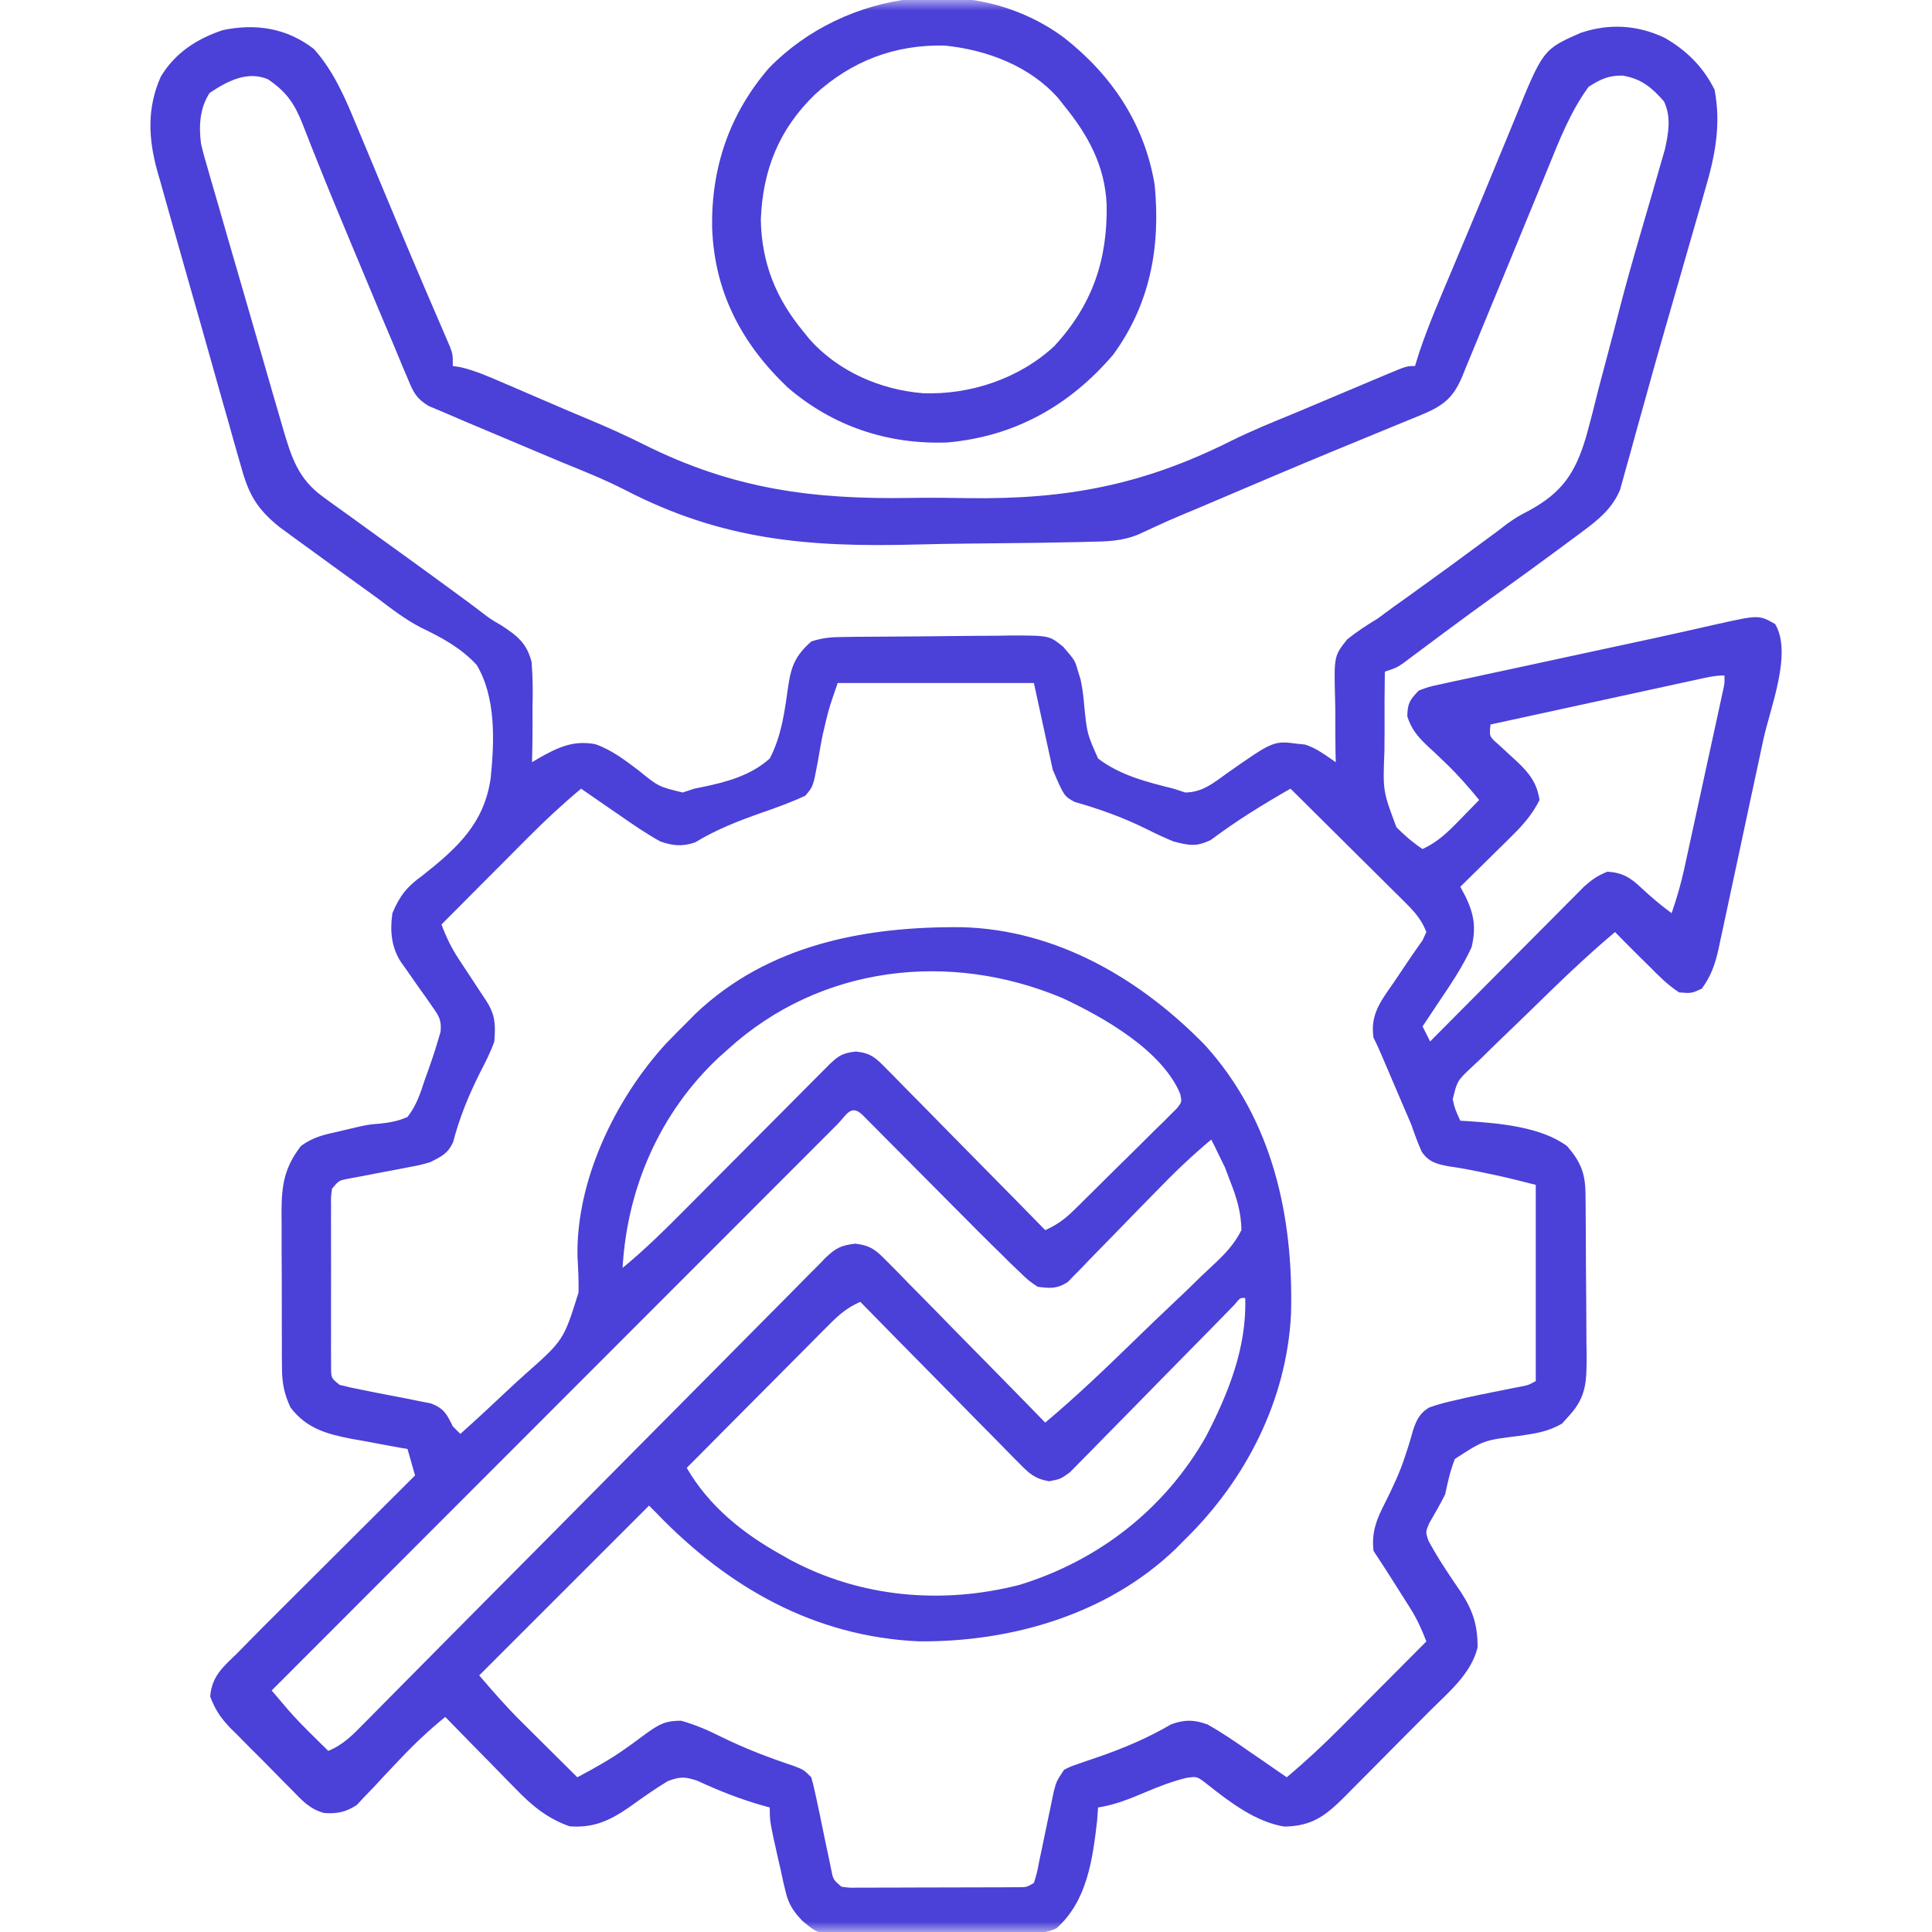 <svg xmlns="http://www.w3.org/2000/svg" width="90" height="90" viewBox="0 0 90 90" fill="none"><g clip-path="url(#clip0_4124_3498)"><mask id="mask0_4124_3498" style="mask-type:luminance" maskUnits="userSpaceOnUse" x="0" y="0" width="90" height="90"><path d="M90 0H0V90H90V0Z" fill="white"></path></mask><g mask="url(#mask0_4124_3498)"><path d="M14.621 2.281C15.525 3.288 16.057 4.512 16.568 5.75C16.636 5.912 16.703 6.073 16.773 6.239C16.991 6.759 17.207 7.28 17.424 7.8C17.573 8.158 17.722 8.515 17.872 8.873C18.094 9.405 18.317 9.937 18.539 10.469C18.957 11.472 19.379 12.473 19.808 13.472C19.899 13.684 19.99 13.897 20.084 14.115C20.247 14.495 20.411 14.874 20.575 15.254C20.645 15.418 20.715 15.582 20.788 15.751C20.847 15.889 20.907 16.027 20.968 16.17C21.093 16.524 21.093 16.524 21.093 17.051C21.209 17.068 21.325 17.085 21.445 17.103C22.122 17.262 22.738 17.529 23.373 17.805C23.513 17.865 23.653 17.924 23.797 17.986C24.247 18.179 24.697 18.373 25.147 18.567C25.428 18.688 25.709 18.809 25.991 18.93C26.134 18.991 26.277 19.053 26.425 19.117C26.735 19.249 27.046 19.38 27.358 19.509C28.257 19.884 29.139 20.278 30.009 20.715C34.151 22.782 37.842 23.274 42.446 23.195C43.329 23.18 44.21 23.189 45.093 23.205C49.672 23.271 53.242 22.595 57.336 20.545C58.292 20.069 59.278 19.669 60.266 19.265C60.589 19.13 60.911 18.995 61.233 18.859C61.385 18.794 61.538 18.73 61.694 18.664C62.016 18.529 62.337 18.394 62.657 18.258C63.138 18.055 63.619 17.853 64.1 17.65C64.244 17.59 64.388 17.529 64.536 17.466C65.526 17.051 65.526 17.051 65.917 17.051C65.98 16.85 66.042 16.648 66.106 16.441C66.546 15.123 67.103 13.849 67.642 12.569C67.759 12.29 67.876 12.011 67.993 11.732C68.174 11.302 68.355 10.871 68.536 10.441C68.894 9.59 69.248 8.739 69.598 7.885C69.815 7.356 70.035 6.828 70.254 6.299C70.358 6.05 70.46 5.801 70.561 5.551C71.882 2.303 71.882 2.303 73.628 1.533C74.962 1.083 76.268 1.159 77.542 1.759C78.569 2.35 79.338 3.112 79.87 4.175C80.184 5.808 79.896 7.253 79.433 8.826C79.347 9.128 79.347 9.128 79.259 9.437C79.073 10.09 78.884 10.741 78.694 11.393C78.565 11.843 78.436 12.293 78.307 12.742C78.05 13.64 77.791 14.538 77.531 15.435C77.206 16.559 76.892 17.686 76.581 18.814C76.454 19.271 76.326 19.728 76.198 20.185C76.12 20.466 76.042 20.748 75.966 21.03C75.861 21.416 75.753 21.8 75.644 22.184C75.585 22.396 75.527 22.607 75.466 22.825C75.111 23.671 74.489 24.187 73.765 24.725C73.657 24.805 73.549 24.886 73.439 24.969C73.324 25.053 73.209 25.138 73.091 25.225C72.969 25.316 72.847 25.407 72.72 25.501C71.687 26.266 70.646 27.02 69.601 27.769C68.881 28.287 68.165 28.809 67.454 29.338C67.302 29.451 67.15 29.564 66.993 29.68C66.699 29.899 66.405 30.119 66.111 30.339C65.979 30.438 65.846 30.537 65.709 30.638C65.592 30.726 65.475 30.814 65.355 30.904C65.038 31.113 65.038 31.113 64.511 31.289C64.497 32.212 64.493 33.134 64.499 34.056C64.5 34.369 64.498 34.683 64.492 34.996C64.418 36.85 64.418 36.85 65.052 38.537C65.438 38.924 65.814 39.249 66.269 39.551C66.973 39.228 67.45 38.761 67.983 38.211C68.116 38.075 68.116 38.075 68.252 37.936C68.471 37.713 68.688 37.49 68.906 37.266C68.403 36.651 67.892 36.068 67.317 35.521C67.223 35.43 67.128 35.339 67.031 35.246C66.84 35.064 66.648 34.884 66.454 34.706C66.012 34.283 65.753 33.961 65.558 33.377C65.567 32.762 65.671 32.606 66.093 32.168C66.55 31.996 66.55 31.996 67.105 31.876C67.418 31.807 67.418 31.807 67.737 31.736C67.964 31.688 68.191 31.641 68.425 31.592C68.663 31.54 68.901 31.488 69.138 31.436C69.767 31.298 70.397 31.164 71.027 31.03C71.652 30.897 72.277 30.761 72.901 30.625C73.87 30.414 74.839 30.206 75.808 29.999C76.67 29.815 77.532 29.627 78.392 29.434C78.671 29.372 78.671 29.372 78.955 29.308C79.294 29.232 79.634 29.155 79.973 29.078C81.933 28.641 81.933 28.641 82.693 29.07C83.506 30.435 82.462 32.973 82.14 34.468C82.074 34.774 82.009 35.081 81.944 35.388C81.807 36.028 81.669 36.667 81.531 37.307C81.355 38.125 81.181 38.944 81.007 39.763C80.873 40.395 80.737 41.027 80.601 41.659C80.536 41.961 80.472 42.263 80.408 42.565C80.319 42.987 80.227 43.408 80.135 43.829C80.097 44.015 80.097 44.015 80.057 44.205C79.901 44.908 79.706 45.473 79.277 46.055C78.804 46.275 78.804 46.275 78.222 46.231C77.689 45.886 77.261 45.45 76.816 45C76.67 44.857 76.524 44.713 76.374 44.566C75.991 44.186 75.611 43.803 75.234 43.418C73.821 44.606 72.505 45.887 71.187 47.179C70.888 47.471 70.587 47.761 70.285 48.049C69.846 48.467 69.413 48.891 68.982 49.316C68.777 49.508 68.777 49.508 68.569 49.704C67.886 50.344 67.886 50.344 67.673 51.206C67.769 51.642 67.769 51.642 68.027 52.207C68.186 52.217 68.186 52.217 68.348 52.226C69.813 52.322 71.804 52.489 73.005 53.394C73.65 54.142 73.849 54.669 73.859 55.627C73.861 55.828 73.863 56.029 73.865 56.235C73.867 56.453 73.868 56.671 73.869 56.896C73.871 57.119 73.872 57.342 73.874 57.572C73.876 58.046 73.878 58.519 73.879 58.993C73.881 59.597 73.887 60.202 73.894 60.807C73.9 61.386 73.901 61.964 73.902 62.543C73.905 62.759 73.908 62.975 73.912 63.199C73.909 64.334 73.901 65.061 73.124 65.918C73.006 66.049 72.889 66.179 72.767 66.314C72.111 66.701 71.522 66.775 70.775 66.888C69.115 67.091 69.115 67.091 67.773 67.964C67.561 68.511 67.441 69.036 67.323 69.61C67.089 70.075 66.833 70.521 66.572 70.971C66.408 71.364 66.408 71.364 66.536 71.761C66.986 72.6 67.522 73.389 68.06 74.174C68.618 75.041 68.834 75.706 68.832 76.738C68.538 77.979 67.439 78.867 66.572 79.736C66.431 79.878 66.291 80.02 66.145 80.167C65.848 80.466 65.551 80.764 65.253 81.062C64.797 81.518 64.345 81.977 63.893 82.435C63.603 82.726 63.314 83.016 63.024 83.307C62.889 83.444 62.755 83.581 62.616 83.722C61.735 84.596 61.113 85.067 59.831 85.089C58.506 84.878 57.303 83.959 56.271 83.145C55.763 82.743 55.763 82.743 55.243 82.826C54.58 82.99 53.965 83.23 53.338 83.496C52.618 83.801 51.929 84.08 51.152 84.199C51.137 84.402 51.123 84.605 51.108 84.815C50.897 86.637 50.639 88.558 49.218 89.824C48.75 90.058 48.386 90.029 47.862 90.037C47.546 90.042 47.546 90.042 47.223 90.047C46.258 90.057 45.292 90.066 44.326 90.071C43.817 90.075 43.308 90.081 42.798 90.089C42.183 90.1 41.567 90.105 40.951 90.107C40.604 90.109 40.256 90.117 39.909 90.124C38.144 90.12 38.144 90.12 37.389 89.491C36.989 89.079 36.737 88.722 36.606 88.154C36.569 88.006 36.533 87.857 36.495 87.703C36.459 87.533 36.423 87.363 36.386 87.188C36.337 86.976 36.289 86.764 36.238 86.546C35.859 84.85 35.859 84.85 35.859 84.199C35.756 84.171 35.654 84.144 35.548 84.115C34.478 83.81 33.486 83.418 32.477 82.95C31.894 82.762 31.687 82.757 31.113 82.969C30.48 83.349 29.882 83.778 29.283 84.208C28.389 84.819 27.639 85.16 26.542 85.078C25.52 84.726 24.776 84.114 24.037 83.345C23.942 83.249 23.846 83.152 23.748 83.053C23.447 82.748 23.149 82.441 22.851 82.134C22.646 81.925 22.44 81.717 22.235 81.508C21.735 81.001 21.238 80.491 20.741 79.981C20.017 80.574 19.353 81.188 18.71 81.869C18.569 82.016 18.429 82.163 18.284 82.315C17.994 82.621 17.707 82.929 17.422 83.24C17.281 83.385 17.141 83.531 16.996 83.682C16.809 83.882 16.809 83.882 16.618 84.085C16.112 84.413 15.725 84.494 15.122 84.46C14.455 84.301 14.059 83.863 13.595 83.38C13.441 83.227 13.441 83.227 13.284 83.07C13.068 82.853 12.853 82.635 12.641 82.415C12.316 82.08 11.985 81.752 11.653 81.424C11.443 81.212 11.234 81 11.025 80.787C10.926 80.69 10.828 80.593 10.726 80.492C10.271 80.015 10.028 79.654 9.791 79.029C9.871 78.064 10.4 77.65 11.073 76.992C11.287 76.774 11.287 76.774 11.505 76.551C12 76.046 12.5 75.546 13.001 75.048C13.184 74.865 13.368 74.681 13.551 74.498C14.03 74.02 14.509 73.543 14.988 73.066C15.478 72.577 15.968 72.088 16.459 71.599C17.417 70.642 18.376 69.686 19.335 68.731C19.161 68.122 19.161 68.122 18.984 67.5C18.862 67.479 18.741 67.458 18.616 67.436C18.06 67.337 17.506 67.232 16.951 67.127C16.76 67.094 16.569 67.061 16.373 67.026C15.213 66.801 14.273 66.54 13.534 65.567C13.231 64.922 13.138 64.411 13.135 63.701C13.132 63.411 13.132 63.411 13.13 63.114C13.13 62.907 13.13 62.699 13.13 62.486C13.129 62.271 13.129 62.056 13.128 61.835C13.127 61.381 13.127 60.927 13.127 60.474C13.128 59.78 13.124 59.087 13.119 58.393C13.119 57.952 13.119 57.511 13.119 57.069C13.117 56.862 13.116 56.655 13.114 56.442C13.121 55.199 13.242 54.403 14.011 53.395C14.549 52.982 15.104 52.853 15.754 52.713C15.87 52.685 15.986 52.658 16.106 52.63C16.224 52.602 16.342 52.575 16.464 52.546C16.585 52.518 16.706 52.489 16.832 52.46C17.226 52.383 17.226 52.383 17.681 52.345C18.163 52.293 18.541 52.229 18.984 52.031C19.395 51.505 19.583 50.938 19.786 50.307C19.843 50.148 19.901 49.989 19.96 49.826C20.115 49.391 20.261 48.959 20.39 48.516C20.433 48.369 20.477 48.222 20.522 48.071C20.578 47.515 20.447 47.329 20.128 46.877C20.033 46.74 19.938 46.602 19.84 46.461C19.739 46.319 19.637 46.178 19.533 46.033C19.335 45.751 19.138 45.468 18.941 45.186C18.852 45.061 18.764 44.937 18.673 44.809C18.224 44.112 18.162 43.346 18.28 42.539C18.62 41.73 18.957 41.305 19.667 40.797C21.302 39.505 22.564 38.356 22.86 36.23C23.031 34.533 23.109 32.481 22.206 30.977C21.474 30.18 20.588 29.707 19.622 29.241C18.881 28.862 18.24 28.362 17.577 27.861C17.319 27.674 17.06 27.487 16.801 27.301C15.927 26.67 15.053 26.037 14.183 25.401C13.973 25.249 13.973 25.249 13.759 25.094C13.562 24.949 13.562 24.949 13.361 24.802C13.245 24.718 13.13 24.634 13.012 24.547C11.973 23.704 11.588 23.039 11.241 21.774C11.195 21.614 11.148 21.454 11.101 21.289C10.948 20.761 10.8 20.232 10.653 19.702C10.548 19.333 10.443 18.964 10.337 18.595C10.117 17.822 9.899 17.049 9.683 16.275C9.406 15.286 9.124 14.298 8.841 13.311C8.624 12.549 8.408 11.786 8.193 11.024C8.09 10.659 7.987 10.295 7.883 9.931C7.737 9.421 7.594 8.91 7.452 8.398C7.409 8.25 7.366 8.102 7.322 7.949C6.909 6.437 6.844 5.022 7.489 3.573C8.151 2.468 9.17 1.807 10.37 1.406C11.912 1.078 13.365 1.309 14.621 2.281ZM9.766 4.329C9.303 5.033 9.255 5.877 9.366 6.705C9.456 7.09 9.561 7.466 9.675 7.844C9.715 7.986 9.755 8.128 9.797 8.275C9.929 8.741 10.066 9.205 10.203 9.67C10.297 9.995 10.39 10.321 10.483 10.647C10.679 11.328 10.877 12.009 11.076 12.689C11.33 13.558 11.582 14.428 11.832 15.299C12.071 16.133 12.313 16.966 12.554 17.799C12.6 17.957 12.645 18.115 12.692 18.278C12.822 18.727 12.953 19.175 13.085 19.624C13.122 19.755 13.16 19.886 13.199 20.021C13.582 21.318 13.9 22.314 15.04 23.137C15.139 23.21 15.238 23.283 15.34 23.358C15.674 23.602 16.01 23.842 16.347 24.082C16.593 24.26 16.838 24.438 17.084 24.616C17.612 25 18.142 25.381 18.672 25.762C19.541 26.388 20.406 27.019 21.269 27.653C21.401 27.75 21.533 27.846 21.669 27.946C21.93 28.137 22.188 28.332 22.444 28.529C22.854 28.841 22.854 28.841 23.334 29.119C24.087 29.612 24.535 29.947 24.764 30.84C24.821 31.553 24.826 32.245 24.806 32.959C24.806 33.207 24.806 33.455 24.808 33.702C24.808 34.305 24.8 34.906 24.784 35.508C24.893 35.443 25.002 35.377 25.113 35.31C26.009 34.809 26.702 34.476 27.733 34.667C28.491 34.933 29.102 35.403 29.739 35.882C30.677 36.645 30.677 36.645 31.803 36.918C32.07 36.829 32.07 36.829 32.343 36.739C32.473 36.712 32.603 36.686 32.737 36.659C33.862 36.428 34.992 36.116 35.859 35.332C36.412 34.274 36.555 33.122 36.72 31.953C36.862 30.998 37.072 30.527 37.792 29.883C38.346 29.698 38.749 29.68 39.331 29.673C39.539 29.671 39.746 29.668 39.96 29.665C40.909 29.657 41.858 29.65 42.807 29.646C43.308 29.643 43.809 29.638 44.31 29.631C45.032 29.621 45.753 29.618 46.475 29.615C46.699 29.611 46.922 29.607 47.153 29.603C48.883 29.607 48.883 29.607 49.531 30.132C50.075 30.765 50.075 30.765 50.207 31.234C50.249 31.369 50.291 31.503 50.335 31.642C50.43 32.081 50.477 32.48 50.512 32.925C50.643 34.186 50.643 34.186 51.152 35.332C52.161 36.114 53.446 36.436 54.667 36.739C54.847 36.797 55.027 36.856 55.212 36.917C56.034 36.913 56.564 36.446 57.216 35.98C59.33 34.504 59.33 34.504 60.468 34.651C60.577 34.662 60.686 34.674 60.798 34.685C61.34 34.859 61.758 35.189 62.226 35.508C62.222 35.356 62.218 35.203 62.214 35.046C62.204 34.475 62.202 33.904 62.204 33.332C62.204 33.086 62.201 32.84 62.194 32.594C62.142 30.564 62.142 30.564 62.754 29.788C63.205 29.425 63.662 29.125 64.159 28.828C64.41 28.647 64.659 28.464 64.906 28.278C65.151 28.102 65.397 27.927 65.643 27.752C66.91 26.844 68.168 25.925 69.42 24.996C69.547 24.902 69.673 24.808 69.804 24.712C69.936 24.61 70.067 24.509 70.203 24.404C70.663 24.082 70.663 24.082 71.265 23.766C72.77 22.935 73.378 22.039 73.873 20.394C74.09 19.624 74.284 18.849 74.476 18.073C74.584 17.664 74.692 17.255 74.802 16.847C75.022 16.023 75.238 15.198 75.45 14.372C75.734 13.276 76.04 12.187 76.357 11.101C76.403 10.942 76.449 10.783 76.497 10.62C76.671 10.023 76.844 9.426 77.019 8.829C77.136 8.429 77.25 8.028 77.364 7.627C77.461 7.293 77.461 7.293 77.559 6.952C77.725 6.191 77.86 5.442 77.513 4.721C76.941 4.071 76.457 3.667 75.588 3.521C74.928 3.511 74.554 3.69 74.003 4.043C73.147 5.217 72.636 6.542 72.092 7.879C71.924 8.291 71.754 8.703 71.584 9.114C71.153 10.158 70.724 11.202 70.296 12.246C69.914 13.176 69.531 14.106 69.145 15.034C69.022 15.33 68.901 15.627 68.78 15.924C68.61 16.339 68.439 16.753 68.266 17.167C68.192 17.352 68.192 17.352 68.116 17.541C67.663 18.616 67.162 18.933 66.107 19.37C65.995 19.416 65.882 19.461 65.766 19.508C65.646 19.558 65.525 19.607 65.401 19.658C65.139 19.766 64.877 19.874 64.615 19.981C63.906 20.27 63.198 20.564 62.49 20.856C62.267 20.948 62.267 20.948 62.04 21.042C60.291 21.765 58.55 22.506 56.81 23.247C56.507 23.376 56.203 23.505 55.9 23.634C54.466 24.232 54.466 24.232 53.058 24.885C52.289 25.212 51.555 25.226 50.729 25.239C50.568 25.243 50.406 25.247 50.24 25.252C49.706 25.265 49.173 25.273 48.639 25.281C48.454 25.284 48.269 25.287 48.079 25.29C47.095 25.304 46.111 25.314 45.127 25.322C44.325 25.328 43.525 25.343 42.724 25.365C37.667 25.499 33.663 25.174 29.137 22.834C28.172 22.339 27.169 21.938 26.165 21.531C25.829 21.39 25.494 21.249 25.159 21.107C24.494 20.826 23.827 20.545 23.161 20.265C22.833 20.127 22.505 19.988 22.177 19.85C22.029 19.788 21.881 19.726 21.729 19.662C21.459 19.548 21.19 19.432 20.922 19.315C20.605 19.178 20.287 19.045 19.969 18.913C19.4 18.565 19.268 18.299 19.014 17.686C18.927 17.481 18.84 17.277 18.75 17.066C18.703 16.952 18.657 16.837 18.608 16.72C18.444 16.319 18.275 15.919 18.105 15.521C17.775 14.744 17.449 13.965 17.125 13.185C16.915 12.682 16.704 12.179 16.494 11.676C15.897 10.25 15.302 8.824 14.732 7.388C14.654 7.193 14.575 6.998 14.495 6.797C14.358 6.454 14.223 6.109 14.091 5.764C13.706 4.803 13.342 4.278 12.48 3.692C11.513 3.285 10.583 3.784 9.766 4.329ZM78.972 31.675C78.76 31.721 78.549 31.766 78.332 31.813C78.101 31.864 77.87 31.914 77.638 31.965C77.402 32.016 77.166 32.067 76.93 32.119C76.309 32.254 75.688 32.389 75.067 32.524C74.433 32.662 73.799 32.8 73.165 32.938C71.921 33.208 70.677 33.479 69.433 33.75C69.373 34.313 69.373 34.313 69.844 34.715C70.109 34.965 70.378 35.212 70.648 35.457C71.237 36.014 71.592 36.456 71.718 37.266C71.388 37.924 70.969 38.408 70.447 38.923C70.236 39.133 70.236 39.133 70.02 39.347C69.8 39.562 69.8 39.562 69.576 39.782C69.427 39.929 69.279 40.076 69.126 40.227C68.76 40.588 68.394 40.949 68.027 41.309C68.111 41.467 68.195 41.625 68.282 41.787C68.676 42.622 68.762 43.217 68.554 44.121C68.127 45.056 67.545 45.908 66.972 46.758C66.837 46.96 66.703 47.163 66.568 47.365C66.469 47.513 66.371 47.66 66.269 47.813C66.385 48.045 66.501 48.277 66.62 48.516C66.713 48.422 66.807 48.328 66.903 48.231C67.781 47.346 68.66 46.461 69.54 45.578C69.993 45.123 70.445 44.669 70.897 44.213C71.332 43.773 71.769 43.335 72.206 42.897C72.454 42.648 72.7 42.399 72.947 42.15C73.098 41.998 73.249 41.847 73.405 41.691C73.538 41.557 73.671 41.424 73.807 41.286C74.159 40.975 74.446 40.775 74.882 40.606C75.599 40.653 75.96 40.889 76.475 41.375C76.924 41.792 77.374 42.179 77.87 42.539C78.106 41.859 78.302 41.187 78.456 40.483C78.498 40.291 78.54 40.098 78.583 39.9C78.65 39.593 78.65 39.593 78.718 39.279C78.764 39.067 78.81 38.855 78.858 38.636C78.956 38.188 79.053 37.741 79.15 37.294C79.249 36.834 79.349 36.375 79.449 35.916C79.594 35.254 79.738 34.591 79.882 33.929C79.927 33.722 79.972 33.516 80.019 33.303C80.06 33.113 80.101 32.923 80.143 32.727C80.198 32.476 80.198 32.476 80.254 32.219C80.342 31.827 80.342 31.827 80.331 31.465C79.858 31.465 79.434 31.574 78.972 31.675ZM39.023 31.817C38.599 33.041 38.599 33.041 38.315 34.265C38.288 34.408 38.261 34.552 38.233 34.699C38.18 34.993 38.129 35.288 38.078 35.582C37.877 36.638 37.877 36.638 37.518 37.065C36.855 37.375 36.176 37.62 35.485 37.859C34.396 38.244 33.369 38.639 32.379 39.243C31.789 39.444 31.337 39.401 30.761 39.199C30.09 38.828 29.466 38.397 28.838 37.958C28.668 37.841 28.497 37.725 28.322 37.605C27.903 37.318 27.486 37.029 27.07 36.739C26.193 37.473 25.37 38.238 24.565 39.05C24.392 39.223 24.392 39.223 24.216 39.4C23.852 39.765 23.489 40.13 23.125 40.496C22.877 40.745 22.629 40.994 22.38 41.243C21.775 41.851 21.17 42.459 20.566 43.067C20.783 43.648 21.027 44.155 21.368 44.673C21.454 44.803 21.539 44.934 21.627 45.068C21.76 45.268 21.76 45.268 21.895 45.473C22.071 45.74 22.247 46.008 22.423 46.277C22.501 46.394 22.579 46.512 22.659 46.633C23.078 47.289 23.086 47.733 23.027 48.516C22.851 49.019 22.613 49.483 22.367 49.955C21.835 51.02 21.409 52.048 21.107 53.206C20.853 53.752 20.57 53.867 20.038 54.141C19.557 54.276 19.557 54.276 19.042 54.372C18.856 54.409 18.67 54.445 18.479 54.482C18.19 54.536 18.19 54.536 17.896 54.591C17.512 54.663 17.129 54.737 16.746 54.812C16.577 54.843 16.407 54.875 16.233 54.907C15.79 54.991 15.79 54.991 15.468 55.371C15.414 55.76 15.414 55.76 15.422 56.212C15.421 56.387 15.42 56.562 15.419 56.742C15.42 56.931 15.421 57.121 15.421 57.316C15.421 57.51 15.421 57.703 15.42 57.903C15.42 58.313 15.421 58.723 15.422 59.134C15.424 59.763 15.422 60.393 15.42 61.022C15.42 61.42 15.421 61.818 15.421 62.216C15.421 62.405 15.42 62.594 15.419 62.789C15.42 62.964 15.421 63.139 15.422 63.319C15.423 63.474 15.423 63.628 15.423 63.787C15.434 64.198 15.434 64.198 15.82 64.512C16.168 64.603 16.52 64.679 16.874 64.746C17.084 64.788 17.295 64.831 17.512 64.875C17.957 64.962 18.403 65.048 18.849 65.132C19.06 65.175 19.271 65.218 19.488 65.262C19.682 65.3 19.876 65.337 20.076 65.376C20.689 65.615 20.807 65.867 21.093 66.445C21.267 66.62 21.267 66.62 21.445 66.797C22.203 66.118 22.95 65.428 23.688 64.728C23.94 64.492 24.194 64.258 24.452 64.029C26.255 62.433 26.255 62.433 26.951 60.209C26.96 59.661 26.938 59.12 26.903 58.574C26.816 55.011 28.665 51.188 31.025 48.615C31.341 48.282 31.665 47.96 31.991 47.637C32.184 47.442 32.184 47.442 32.379 47.243C35.773 44.001 40.306 43.148 44.817 43.193C49.217 43.31 53.12 45.597 56.132 48.685C59.28 52.154 60.264 56.669 60.14 61.226C59.938 65.235 58.027 68.955 55.195 71.719C55.054 71.862 54.913 72.004 54.767 72.151C51.595 75.204 47.121 76.498 42.804 76.46C37.93 76.239 33.912 73.947 30.585 70.489C30.469 70.372 30.353 70.256 30.234 70.137C27.623 72.747 25.013 75.358 22.323 78.047C22.96 78.789 23.563 79.484 24.25 80.167C24.405 80.321 24.561 80.476 24.721 80.635C24.879 80.793 25.038 80.95 25.202 81.112C25.365 81.274 25.528 81.436 25.696 81.603C26.095 82.001 26.494 82.397 26.894 82.793C27.677 82.377 28.442 81.954 29.164 81.438C29.272 81.36 29.381 81.283 29.492 81.204C29.711 81.045 29.928 80.885 30.144 80.723C30.723 80.316 31.005 80.156 31.731 80.158C32.387 80.345 32.979 80.596 33.584 80.903C34.687 81.444 35.795 81.872 36.961 82.258C37.441 82.442 37.441 82.442 37.792 82.793C37.89 83.143 37.972 83.498 38.045 83.853C38.09 84.065 38.135 84.276 38.181 84.494C38.273 84.942 38.366 85.39 38.458 85.838C38.503 86.05 38.548 86.261 38.594 86.479C38.634 86.674 38.675 86.869 38.716 87.069C38.812 87.561 38.812 87.561 39.199 87.891C39.58 87.943 39.58 87.943 40.023 87.933C40.195 87.934 40.366 87.935 40.542 87.935C40.821 87.933 40.821 87.933 41.105 87.931C41.294 87.931 41.484 87.931 41.68 87.931C42.082 87.93 42.484 87.929 42.886 87.927C43.503 87.924 44.119 87.923 44.736 87.923C45.126 87.923 45.516 87.921 45.906 87.92C46.091 87.92 46.277 87.92 46.468 87.92C46.639 87.919 46.81 87.918 46.987 87.916C47.138 87.916 47.289 87.915 47.445 87.914C47.822 87.914 47.822 87.914 48.163 87.715C48.307 87.248 48.307 87.248 48.416 86.678C48.461 86.467 48.506 86.256 48.552 86.038C48.598 85.816 48.644 85.593 48.691 85.364C48.781 84.927 48.873 84.489 48.965 84.052C49.005 83.858 49.045 83.662 49.087 83.462C49.218 82.969 49.218 82.969 49.57 82.442C49.883 82.285 49.883 82.285 50.26 82.158C50.399 82.109 50.538 82.061 50.681 82.011C50.829 81.961 50.977 81.911 51.13 81.859C52.341 81.437 53.446 80.977 54.555 80.327C55.184 80.096 55.631 80.106 56.249 80.332C56.919 80.705 57.544 81.135 58.172 81.574C58.342 81.69 58.513 81.807 58.689 81.927C59.107 82.214 59.525 82.502 59.941 82.793C60.817 82.059 61.64 81.293 62.445 80.482C62.56 80.366 62.675 80.251 62.794 80.132C63.158 79.767 63.522 79.401 63.885 79.036C64.133 78.787 64.382 78.537 64.63 78.288C65.235 77.681 65.84 77.073 66.445 76.465C66.234 75.909 66.005 75.406 65.686 74.904C65.61 74.782 65.533 74.66 65.454 74.535C65.375 74.41 65.296 74.286 65.214 74.158C65.095 73.969 65.095 73.969 64.974 73.777C64.649 73.263 64.321 72.752 63.984 72.246C63.881 71.364 64.137 70.751 64.533 69.983C64.896 69.259 65.229 68.549 65.475 67.776C65.516 67.649 65.558 67.522 65.601 67.392C65.678 67.148 65.75 66.902 65.817 66.655C65.975 66.166 66.138 65.816 66.594 65.559C67.01 65.413 67.42 65.309 67.851 65.215C67.995 65.181 68.138 65.148 68.287 65.113C68.723 65.016 69.159 64.927 69.598 64.841C69.892 64.783 70.187 64.724 70.481 64.664C70.609 64.639 70.737 64.614 70.869 64.588C71.205 64.521 71.205 64.521 71.542 64.336C71.542 61.32 71.542 58.303 71.542 55.196C70.077 54.824 70.077 54.824 68.598 54.519C68.411 54.484 68.411 54.484 68.22 54.449C67.969 54.404 67.718 54.364 67.466 54.328C66.91 54.219 66.56 54.133 66.23 53.654C66.042 53.236 65.891 52.815 65.742 52.383C65.608 52.066 65.471 51.749 65.333 51.433C65.194 51.109 65.056 50.785 64.918 50.46C64.778 50.133 64.638 49.805 64.498 49.478C64.437 49.335 64.376 49.192 64.313 49.045C64.21 48.807 64.1 48.572 63.984 48.34C63.819 47.258 64.329 46.63 64.918 45.78C65.175 45.397 65.433 45.014 65.691 44.63C65.879 44.354 66.071 44.081 66.265 43.809C66.325 43.68 66.384 43.551 66.445 43.418C66.234 42.864 65.921 42.501 65.504 42.087C65.385 41.967 65.265 41.847 65.142 41.724C65.013 41.597 64.884 41.47 64.751 41.339C64.619 41.207 64.487 41.076 64.351 40.94C63.929 40.52 63.506 40.101 63.083 39.683C62.796 39.398 62.51 39.113 62.224 38.829C61.522 38.131 60.82 37.434 60.117 36.739C58.823 37.477 57.598 38.236 56.405 39.128C55.731 39.456 55.388 39.385 54.667 39.199C54.24 39.021 53.837 38.837 53.426 38.628C52.328 38.084 51.248 37.694 50.067 37.359C49.57 37.09 49.57 37.09 49.042 35.86C48.752 34.525 48.462 33.191 48.163 31.817C45.147 31.817 42.13 31.817 39.023 31.817ZM33.925 48.867C33.779 48.997 33.633 49.127 33.482 49.261C30.745 51.829 29.213 55.33 29.003 59.063C30.059 58.196 31.019 57.243 31.981 56.274C32.269 55.983 32.558 55.693 32.847 55.403C33.46 54.789 34.072 54.174 34.683 53.559C35.395 52.842 36.108 52.126 36.821 51.411C37.106 51.125 37.39 50.838 37.674 50.552C37.848 50.377 38.022 50.203 38.196 50.029C38.423 49.8 38.423 49.8 38.655 49.567C39.094 49.152 39.269 49.056 39.869 48.985C40.593 49.06 40.8 49.287 41.307 49.801C41.388 49.882 41.469 49.963 41.552 50.046C41.817 50.312 42.078 50.581 42.339 50.85C42.523 51.036 42.706 51.221 42.89 51.406C43.373 51.893 43.852 52.383 44.331 52.873C44.821 53.373 45.313 53.87 45.805 54.368C46.77 55.344 47.731 56.323 48.691 57.305C49.213 57.069 49.585 56.809 49.993 56.408C50.106 56.298 50.219 56.188 50.336 56.074C50.456 55.955 50.575 55.836 50.699 55.713C50.823 55.59 50.948 55.468 51.076 55.341C51.337 55.082 51.599 54.822 51.86 54.562C52.261 54.163 52.665 53.768 53.069 53.372C53.323 53.12 53.577 52.868 53.83 52.615C53.952 52.497 54.074 52.379 54.199 52.257C54.309 52.145 54.42 52.034 54.534 51.919C54.632 51.822 54.73 51.724 54.831 51.624C55.056 51.336 55.056 51.336 54.985 50.974C54.15 48.929 51.367 47.363 49.467 46.482C44.224 44.289 38.216 44.973 33.925 48.867ZM38.995 52.388C38.89 52.494 38.785 52.599 38.677 52.708C38.566 52.818 38.456 52.929 38.342 53.042C37.968 53.416 37.594 53.791 37.221 54.165C36.954 54.432 36.688 54.698 36.421 54.965C35.694 55.692 34.968 56.419 34.242 57.146C33.484 57.905 32.725 58.664 31.967 59.422C30.53 60.86 29.093 62.298 27.657 63.736C26.021 65.374 24.386 67.01 22.75 68.646C19.385 72.014 16.02 75.382 12.655 78.75C12.822 78.946 12.988 79.141 13.155 79.336C13.248 79.445 13.34 79.554 13.436 79.666C13.796 80.078 14.177 80.465 14.567 80.849C14.704 80.984 14.842 81.12 14.983 81.26C15.085 81.36 15.187 81.46 15.292 81.563C15.982 81.284 16.442 80.81 16.953 80.288C17.047 80.193 17.142 80.098 17.239 80C17.555 79.681 17.87 79.361 18.186 79.041C18.412 78.812 18.639 78.584 18.866 78.355C19.354 77.863 19.842 77.37 20.329 76.877C21.1 76.097 21.872 75.319 22.645 74.542C24.843 72.331 27.039 70.119 29.231 67.902C30.441 66.678 31.654 65.456 32.869 64.236C33.512 63.59 34.154 62.944 34.793 62.294C35.394 61.684 35.997 61.076 36.603 60.47C36.825 60.248 37.046 60.024 37.266 59.799C37.566 59.492 37.87 59.189 38.174 58.886C38.261 58.797 38.347 58.706 38.436 58.614C38.915 58.147 39.175 58.011 39.849 57.934C40.582 58.028 40.813 58.243 41.327 58.766C41.408 58.847 41.489 58.928 41.572 59.011C41.836 59.276 42.096 59.545 42.356 59.815C42.54 60.001 42.723 60.186 42.907 60.371C43.388 60.857 43.866 61.347 44.343 61.838C44.831 62.338 45.323 62.836 45.814 63.333C46.776 64.308 47.735 65.288 48.691 66.27C50.242 64.97 51.694 63.563 53.144 62.153C53.612 61.697 54.082 61.245 54.559 60.799C55.024 60.364 55.481 59.922 55.934 59.475C56.107 59.307 56.282 59.142 56.46 58.979C57.018 58.466 57.489 57.985 57.831 57.305C57.819 56.475 57.608 55.787 57.304 55.02C57.224 54.806 57.143 54.593 57.06 54.374C56.947 54.144 56.947 54.144 56.831 53.91C56.755 53.751 56.678 53.592 56.599 53.429C56.541 53.316 56.484 53.203 56.425 53.086C55.509 53.849 54.67 54.655 53.843 55.513C53.587 55.774 53.332 56.035 53.076 56.295C52.677 56.703 52.28 57.111 51.884 57.521C51.499 57.92 51.111 58.315 50.722 58.71C50.605 58.833 50.487 58.957 50.366 59.084C50.198 59.253 50.198 59.253 50.026 59.426C49.929 59.526 49.833 59.626 49.733 59.728C49.237 60.04 48.914 60.022 48.339 59.942C47.909 59.652 47.909 59.652 47.496 59.252C47.344 59.106 47.193 58.961 47.036 58.812C46.886 58.663 46.736 58.513 46.581 58.36C46.446 58.227 46.31 58.095 46.17 57.959C45.762 57.557 45.358 57.151 44.955 56.744C44.737 56.525 44.737 56.525 44.514 56.301C44.056 55.842 43.599 55.381 43.143 54.921C42.535 54.309 41.927 53.697 41.318 53.085C41.178 52.944 41.039 52.803 40.895 52.658C40.767 52.529 40.639 52.401 40.507 52.268C40.394 52.154 40.281 52.04 40.164 51.923C39.627 51.426 39.43 51.955 38.995 52.388ZM57.497 60.789C57.351 60.939 57.204 61.089 57.053 61.243C56.886 61.414 56.719 61.585 56.552 61.755C56.463 61.846 56.374 61.938 56.282 62.032C55.812 62.512 55.34 62.99 54.868 63.468C54.267 64.078 53.666 64.688 53.069 65.302C52.586 65.796 52.101 66.288 51.615 66.779C51.43 66.966 51.246 67.154 51.062 67.344C50.806 67.609 50.546 67.871 50.285 68.132C50.138 68.282 49.991 68.432 49.84 68.586C49.394 68.906 49.394 68.906 48.866 69.002C48.185 68.879 47.944 68.639 47.461 68.148C47.34 68.027 47.34 68.027 47.216 67.904C46.951 67.638 46.69 67.369 46.429 67.099C46.245 66.914 46.062 66.728 45.878 66.543C45.395 66.057 44.916 65.567 44.437 65.077C43.947 64.576 43.455 64.079 42.963 63.581C41.998 62.605 41.037 61.626 40.077 60.645C39.471 60.906 39.08 61.248 38.617 61.714C38.469 61.862 38.321 62.01 38.169 62.162C38.011 62.321 37.853 62.481 37.691 62.646C37.528 62.809 37.365 62.972 37.197 63.141C36.765 63.574 36.334 64.008 35.904 64.443C35.464 64.886 35.023 65.329 34.581 65.772C33.717 66.64 32.854 67.509 31.991 68.379C33.028 70.165 34.601 71.429 36.386 72.422C36.529 72.503 36.671 72.584 36.818 72.667C40.107 74.426 43.89 74.749 47.48 73.833C51.178 72.701 54.261 70.297 56.178 66.922C57.217 64.919 58.085 62.767 58.007 60.469C57.775 60.449 57.775 60.449 57.497 60.789Z" fill="#4B40D7"></path><path d="M49.57 1.757C51.806 3.514 53.321 5.786 53.789 8.613C54.068 11.487 53.587 14.154 51.856 16.523C49.825 18.899 47.257 20.339 44.129 20.611C41.364 20.714 38.795 19.86 36.694 18.05C34.534 15.996 33.272 13.585 33.173 10.584C33.132 7.802 33.983 5.301 35.816 3.175C39.348 -0.459 45.399 -1.328 49.57 1.757ZM37.969 4.394C36.285 6.024 35.528 7.922 35.442 10.239C35.482 12.273 36.151 13.913 37.441 15.468C37.532 15.58 37.621 15.692 37.714 15.807C39.059 17.312 41.015 18.158 42.998 18.318C45.198 18.399 47.471 17.64 49.103 16.134C50.886 14.213 51.601 12.098 51.552 9.523C51.469 7.72 50.692 6.297 49.57 4.921C49.483 4.81 49.395 4.698 49.304 4.582C47.976 3.073 45.968 2.322 44.013 2.123C41.691 2.067 39.676 2.839 37.969 4.394Z" fill="#4B40D7"></path></g></g><defs><clipPath id="clip0_4124_3498"><rect width="90" height="90" fill="white"></rect></clipPath></defs></svg>